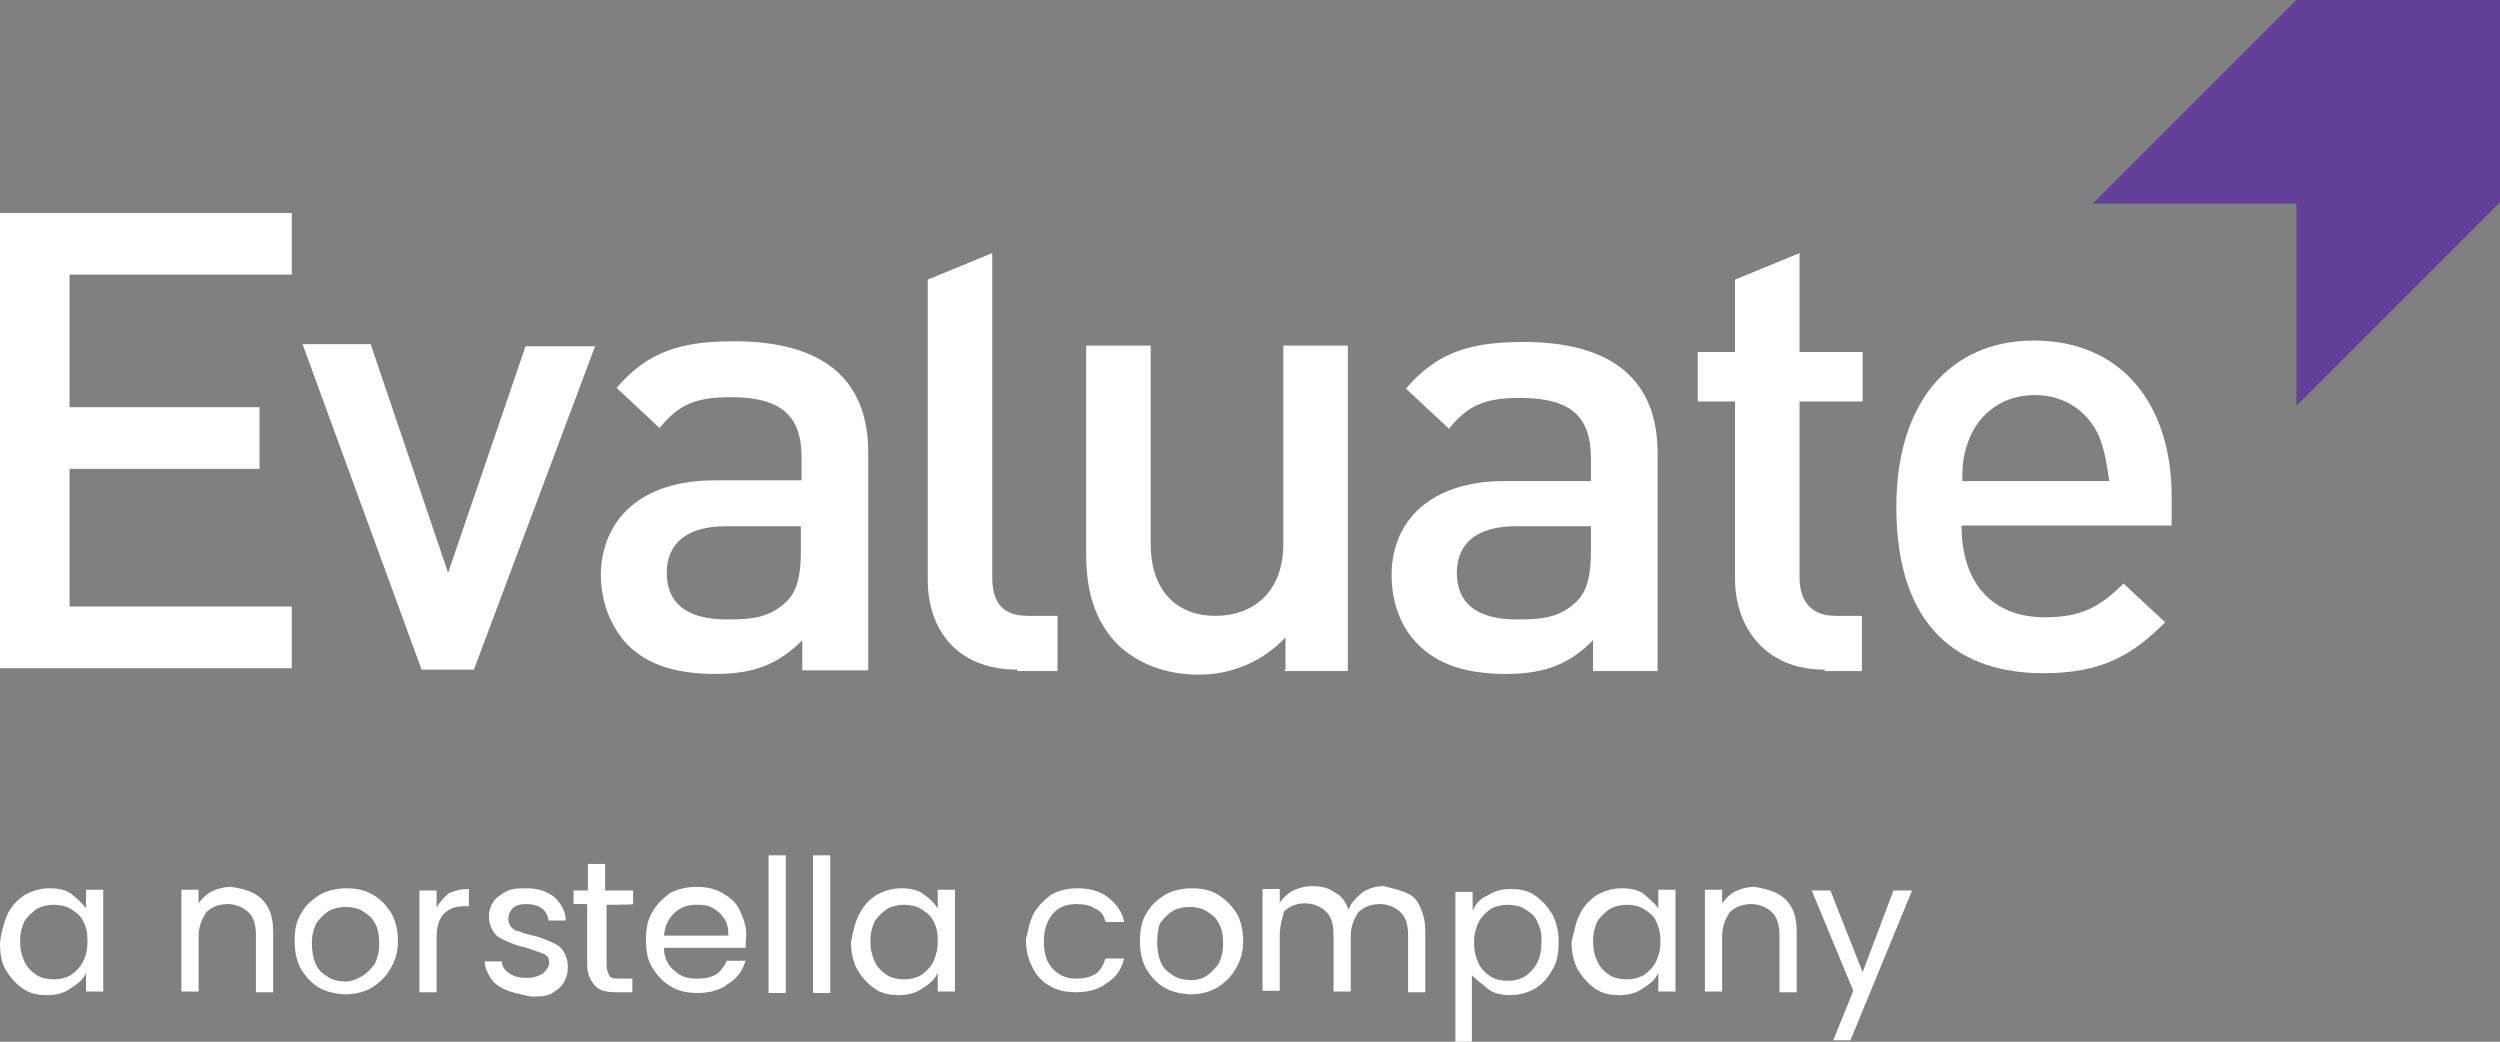 <svg xmlns="http://www.w3.org/2000/svg" id="Layer_2" data-name="Layer 2" viewBox="0 0 348.7 145.3"><rect x="0" y="0" width="348.7" height="145.3" fill="#808080" stroke="none"/><defs><style>      .cls-1 {        fill: #623f99;      }      .cls-1, .cls-2 {        stroke-width: 0px;      }      .cls-2 {        fill: #fff;      }    </style></defs><g id="Evaluate"><g><g><polygon class="cls-1" points="291.9 28.4 320.3 0 348.7 0 348.7 28.2 320.3 56.6 320.3 28.4 291.9 28.4"></polygon><g><path class="cls-2" d="M0,93.4V29.7h40.7v8.6H9.7v18.5h26.5v8.6H9.7v19.2h31v8.6H0v.2Z"></path><path class="cls-2" d="M66.1,93.4h-7.3l-16.6-45.4h9.5l10.8,31.9,10.8-31.6h9.7l-16.9,45.1Z"></path><path class="cls-2" d="M111.9,93.4v-4.1c-3.2,3.2-6.5,4.7-12.1,4.7s-9.5-1.3-12.3-4.1c-2.4-2.6-3.7-6-3.7-9.9.2-7.5,5.5-13,15.9-13h12.1v-3.2c0-5.8-2.8-8.4-9.9-8.4-5,0-7.3,1.1-9.9,4.3l-6-5.6c4.3-5,8.8-6.5,16.4-6.5,12.5,0,18.7,5.4,18.7,15.5v30.4h-9.2v-.1ZM111.7,73.4h-10.5c-5.4,0-8.2,2.4-8.2,6.5s2.6,6.5,8.4,6.5c3.4,0,6-.2,8.4-2.6,1.3-1.3,1.9-3.4,1.9-6.7,0,0,0-3.7,0-3.7Z"></path><path class="cls-2" d="M141.9,93.4c-8.6,0-12.5-5.8-12.5-12.5v-41.9l9-3.7v45.2c0,3.4,1.3,5.4,5,5.4h4.1v7.7h-5.6v-.2Z"></path><path class="cls-2" d="M179.3,93.4v-4.5c-3.2,3.4-7.5,5.2-12.1,5.2s-8.4-1.5-11.2-4.1c-3.4-3.4-4.5-7.7-4.5-12.7v-29.1h9v27.6c0,7.1,4.1,10.1,9,10.1,5.2,0,9.5-3.2,9.5-10.1v-27.6h9v45.4h-8.8v-.2h.1Z"></path><path class="cls-2" d="M222.2,93.4v-4.1c-3.2,3.2-6.5,4.7-12.1,4.7s-9.5-1.3-12.3-4.1c-2.4-2.4-3.7-5.8-3.7-9.7,0-7.5,5.4-13.1,15.7-13.1h12.1v-3.2c0-5.8-2.8-8.4-9.9-8.4-5,0-7.3,1.1-9.9,4.3l-6-5.6c4.3-5,8.8-6.5,16.4-6.5,12.5,0,18.7,5.4,18.7,15.5v30.4h-9v-.2ZM221.9,73.4h-10.5c-5.4,0-8.2,2.4-8.2,6.5s2.6,6.5,8.4,6.5c3.4,0,6-.2,8.4-2.6,1.3-1.3,1.9-3.4,1.9-6.7v-3.7h0Z"></path><path class="cls-2" d="M254.5,93.4c-8.4,0-12.5-6-12.5-12.7v-24.7h-5.2v-6.9h5.2v-10.1l9-3.7v13.8h8.8v6.9h-8.8v24.5c0,3.2,1.5,5.4,5,5.4h3.7v7.7h-5.2v-.2h0Z"></path><path class="cls-2" d="M273.6,73.4c0,7.7,4.1,12.7,11.6,12.7,5.2,0,7.7-1.5,11-4.7l5.8,5.4c-4.7,4.7-9,7.1-17,7.1-11.4,0-20.5-6-20.5-23.2,0-14.6,7.5-23.2,19.2-23.2,12.3,0,19.2,9,19.2,21.7v4.1h-29.3v.1h0ZM292.8,60.9c-1.5-3.4-4.7-5.8-9-5.8s-7.5,2.4-9,5.8c-.9,2.2-1.1,3.4-1.1,6.2h20.5c-.4-2.7-.6-4-1.4-6.2Z"></path></g></g><path class="cls-2" d="M1.1,127.4c.6-1.1,1.3-1.9,2.4-2.6,1.1-.6,2.2-.9,3.4-.9s2.4.2,3.2.9,1.5,1.3,1.9,1.9v-2.6h2.4v14.2h-2.4v-2.6c-.4.9-1.1,1.5-2.2,2.2-.9.6-1.9.9-3.2.9s-2.4-.2-3.4-.9-1.7-1.5-2.4-2.6c-.6-1-.8-2.3-.8-3.8.2-1.7.6-3,1.1-4.1ZM11.6,128.5c-.4-.9-1.1-1.3-1.7-1.7-.6-.4-1.5-.6-2.4-.6s-1.7.2-2.4.6c-.6.4-1.3,1.1-1.7,1.7-.4.9-.6,1.7-.6,2.8s.2,1.9.6,2.8,1.1,1.5,1.7,1.9c.6.4,1.5.6,2.4.6s1.7-.2,2.4-.6c.6-.4,1.3-1.1,1.7-1.9s.6-1.7.6-2.8-.1-1.9-.6-2.8ZM36.6,125.5c1.1,1.1,1.5,2.6,1.5,4.5v8.4h-2.4v-8c0-1.5-.4-2.6-1.1-3.2-.6-.6-1.7-1.1-2.8-1.1-1.3,0-2.2.4-3,1.1-.6.9-1.1,1.9-1.1,3.4v7.7h-2.4v-14.2h2.4v1.9c.4-.6,1.1-1.3,1.9-1.7.9-.4,1.7-.6,2.6-.6,2,.3,3.3.7,4.4,1.8ZM44.6,137.8c-1.1-.6-1.9-1.5-2.6-2.6-.6-1.1-.9-2.4-.9-3.9s.2-2.8.9-3.9c.6-1.1,1.5-1.9,2.6-2.6,1.1-.6,2.4-.9,3.7-.9s2.6.2,3.7.9c1.1.6,1.9,1.5,2.6,2.6.6,1.1.9,2.4.9,3.9s-.4,2.8-1.1,3.9c-.6,1.1-1.5,1.9-2.6,2.6-1.1.6-2.4.9-3.7.9-1.2-.1-2.5-.3-3.5-.9ZM50.6,136.1c.6-.4,1.3-1.1,1.7-1.7.4-.9.6-1.7.6-2.8s-.2-2.2-.6-2.8c-.4-.9-1.1-1.3-1.7-1.7-.6-.4-1.5-.6-2.4-.6s-1.7.2-2.4.6c-.6.4-1.3,1.1-1.7,1.7-.4.9-.6,1.7-.6,2.8s.2,2.2.6,3c.4.9,1.1,1.3,1.7,1.7s1.5.6,2.4.6c.9,0,1.7-.4,2.4-.8ZM62.6,124.6c.9-.4,1.7-.6,2.8-.6v2.4h-.6c-2.6,0-3.9,1.5-3.9,4.3v7.7h-2.4v-14.2h2.4v2.4c.5-.9,1.1-1.5,1.7-2ZM70.4,138c-.9-.4-1.5-.9-1.9-1.5s-.9-1.5-.9-2.4h2.4c0,.6.4,1.3,1.1,1.7.6.4,1.3.6,2.4.6.9,0,1.5-.2,2.2-.6.4-.4.9-.9.9-1.5s-.2-1.1-.9-1.3c-.6-.2-1.5-.6-2.6-.9-1.1-.2-1.9-.6-2.6-.9s-1.3-.6-1.7-1.3c-.4-.6-.6-1.3-.6-2.2,0-.6.2-1.3.6-1.9s1.1-1.1,1.9-1.5,1.7-.4,2.8-.4c1.5,0,2.8.4,3.9,1.3.9.9,1.5,1.9,1.5,3.2h-2.4c0-.6-.4-1.3-.9-1.7-.6-.4-1.3-.6-2.2-.6s-1.5.2-1.9.6-.6.9-.6,1.5c0,.4.2.9.4,1.1s.6.6,1.1.6c.4.2,1.1.4,1.9.6,1.1.2,1.9.6,2.6.9s1.3.6,1.7,1.3.6,1.3.6,2.2-.2,1.5-.6,2.2-1.1,1.1-1.7,1.5c-.9.4-1.7.4-2.8.4-2-.4-2.8-.6-3.7-1ZM84.6,126.2v8.4c0,.6.2,1.1.4,1.5s.9.4,1.5.4h1.7v1.9h-2.2c-1.3,0-2.4-.2-3-.9s-1.1-1.5-1.1-3v-8.4h-1.9v-1.9h2v-3.7h2.4v3.7h3.9v1.9c0,.1-3.7.1-3.7.1ZM104,132.2h-11.4c0,1.3.6,2.6,1.5,3.2.9.9,1.9,1.1,3.2,1.1,1.1,0,1.9-.2,2.6-.6.6-.4,1.1-1.1,1.5-1.9h2.6c-.4,1.3-1.1,2.4-2.4,3.2-1.1.9-2.6,1.3-4.3,1.3-1.3,0-2.6-.2-3.7-.9-1.1-.6-1.9-1.5-2.6-2.6s-.9-2.4-.9-3.9.2-2.8.9-3.9c.6-1.1,1.5-1.9,2.4-2.6,1.1-.6,2.4-.9,3.7-.9s2.6.2,3.7.9c1.1.6,1.9,1.3,2.4,2.4s.9,2.2.9,3.4c-.1.9-.1,1.3-.1,1.8ZM101,128.1c-.4-.6-.9-1.1-1.7-1.5-.6-.4-1.5-.4-2.2-.4-1.3,0-2.2.4-3,1.1-.9.9-1.3,1.7-1.5,3.2h9c0-1.1-.2-1.8-.6-2.4ZM109.6,119.3v19.2h-2.4v-19.2h2.4ZM115.8,119.3v19.2h-2.4v-19.2h2.4ZM119.9,127.4c.6-1.1,1.3-1.9,2.4-2.6,1.1-.6,2.2-.9,3.4-.9s2.4.2,3.2.9c.9.6,1.5,1.3,1.9,1.9v-2.6h2.4v14.2h-2.4v-2.6c-.4.9-1.1,1.5-2.2,2.2-.9.6-1.9.9-3.2.9s-2.4-.2-3.4-.9-1.7-1.5-2.4-2.6c-.6-1.1-.9-2.4-.9-3.9.3-1.6.6-2.9,1.2-4ZM130.2,128.5c-.4-.9-1.1-1.3-1.7-1.7-.6-.4-1.5-.6-2.4-.6s-1.7.2-2.4.6c-.6.4-1.3,1.1-1.7,1.7-.4.9-.6,1.7-.6,2.8s.2,1.9.6,2.8c.4.9,1.1,1.5,1.7,1.9s1.5.6,2.4.6,1.7-.2,2.4-.6c.6-.4,1.3-1.1,1.7-1.9.4-.9.6-1.7.6-2.8s-.1-1.9-.6-2.8ZM144.2,127.4c.6-1.1,1.5-1.9,2.4-2.6,1.1-.6,2.2-.9,3.7-.9,1.7,0,3.2.4,4.3,1.3s1.9,1.9,2.2,3.4h-2.6c-.2-.9-.6-1.5-1.5-1.9-.6-.4-1.5-.6-2.6-.6-1.3,0-2.4.4-3.2,1.3-.8.9-1.3,2.2-1.3,3.9s.4,3,1.3,3.9,1.9,1.3,3.2,1.3c1.1,0,1.9-.2,2.6-.6s1.1-1.1,1.5-2.2h2.6c-.4,1.5-1.1,2.6-2.4,3.4-1.1.9-2.6,1.3-4.3,1.3-1.3,0-2.6-.2-3.7-.9-1.1-.6-1.9-1.5-2.4-2.6-.6-1.1-.9-2.4-.9-3.9.3-1.2.5-2.5,1.1-3.6ZM162.5,137.8c-1.1-.6-1.9-1.5-2.6-2.6-.6-1.1-.9-2.4-.9-3.9s.2-2.8.9-3.9c.6-1.1,1.5-1.9,2.6-2.6,1.1-.6,2.4-.9,3.7-.9s2.6.2,3.7.9,1.9,1.5,2.6,2.6c.6,1.1.9,2.4.9,3.9s-.4,2.8-1.1,3.9c-.6,1.1-1.5,1.9-2.6,2.6-1.1.6-2.4.9-3.7.9-1.3-.1-2.4-.3-3.5-.9ZM168.3,136.1c.6-.4,1.3-1.1,1.7-1.7.4-.9.6-1.7.6-2.8s-.2-2.2-.6-2.8c-.4-.9-1.1-1.3-1.7-1.7-.6-.4-1.5-.6-2.4-.6s-1.7.2-2.4.6c-.6.4-1.3,1.1-1.7,1.7-.2.4-.4,1.5-.4,2.6s.2,2.2.6,3c.4.9,1.1,1.3,1.7,1.7.6.4,1.5.6,2.4.6s1.6-.2,2.2-.6ZM196.3,124.6c.9.4,1.5,1.1,1.9,2.2.4.9.6,1.9.6,3.2v8.4h-2.4v-8c0-1.5-.4-2.6-1.1-3.2-.6-.6-1.7-1.1-2.8-1.1-1.3,0-2.2.4-3,1.1-.6.9-1.1,1.9-1.1,3.4v7.7h-2.4v-8c0-1.5-.4-2.6-1.1-3.2-.6-.6-1.7-1.1-2.8-1.1-1.3,0-2.2.4-3,1.1-.2.9-.6,1.9-.6,3.4v7.7h-2.4v-14.2h2.4v1.9c.4-.6,1.1-1.3,1.9-1.7.9-.4,1.7-.6,2.6-.6,1.3,0,2.2.2,3.2.9.9.4,1.5,1.3,1.9,2.4.4-1.1,1.1-1.7,1.9-2.4.9-.6,1.9-.9,3-.9,1.6.4,2.5.6,3.3,1ZM207.5,124.9c.9-.6,1.9-.9,3.2-.9s2.4.2,3.4.9,1.7,1.5,2.4,2.6c.6,1.1.9,2.4.9,3.9s-.2,2.8-.9,3.9c-.6,1.1-1.3,1.9-2.4,2.6-1.1.6-2.2.9-3.4.9s-2.4-.2-3.2-.9-1.7-1.3-2.2-1.9v9.3h-2.3v-20.9h2.4v2.6c.4-.8,1-1.7,2.1-2.1ZM214.4,128.5c-.4-.9-1.1-1.3-1.7-1.7-.6-.4-1.5-.6-2.4-.6s-1.7.2-2.4.6c-.6.4-1.3,1.1-1.7,1.9-.4.9-.6,1.7-.6,2.8s.2,1.9.6,2.8,1.1,1.5,1.7,1.9c.6.4,1.5.6,2.4.6s1.7-.2,2.4-.6c.6-.4,1.3-1.1,1.7-1.9s.6-1.7.6-2.8c.1-1.3-.2-2.1-.6-3ZM220.4,127.4c.6-1.1,1.3-1.9,2.4-2.6,1.1-.6,2.2-.9,3.4-.9s2.4.2,3.2.9,1.5,1.3,1.9,1.9v-2.6h2.4v14.2h-2.4v-2.6c-.4.9-1.1,1.5-2.2,2.2-.9.6-1.9.9-3.2.9s-2.4-.2-3.4-.9-1.7-1.5-2.4-2.6c-.6-1.1-.9-2.4-.9-3.9.4-1.6.6-2.9,1.2-4ZM231,128.5c-.4-.9-1.1-1.3-1.7-1.7-.6-.4-1.5-.6-2.4-.6s-1.7.2-2.4.6c-.6.4-1.3,1.1-1.7,1.7-.4.9-.6,1.7-.6,2.8s.2,1.9.6,2.8c.4.9,1.1,1.5,1.7,1.9.6.4,1.5.6,2.4.6s1.7-.2,2.4-.6c.6-.4,1.3-1.1,1.7-1.9.4-.9.6-1.7.6-2.8s-.2-1.9-.6-2.8ZM249.1,125.5c1.1,1.1,1.5,2.6,1.5,4.5v8.4h-2.4v-8c0-1.5-.4-2.6-1.1-3.2-.6-.6-1.7-1.1-2.8-1.1-1.3,0-2.2.4-3,1.1-.6.9-1.1,1.9-1.1,3.4v7.7h-2.4v-14.2h2.4v1.9c.4-.6,1.1-1.3,1.9-1.7.9-.4,1.7-.6,2.6-.6,1.8.3,3.3.7,4.4,1.8ZM266.7,124.2l-8.6,20.9h-2.4l2.8-6.9-5.8-14h2.6l4.5,11.4,4.3-11.4s2.6,0,2.6,0Z"></path></g></g></svg>